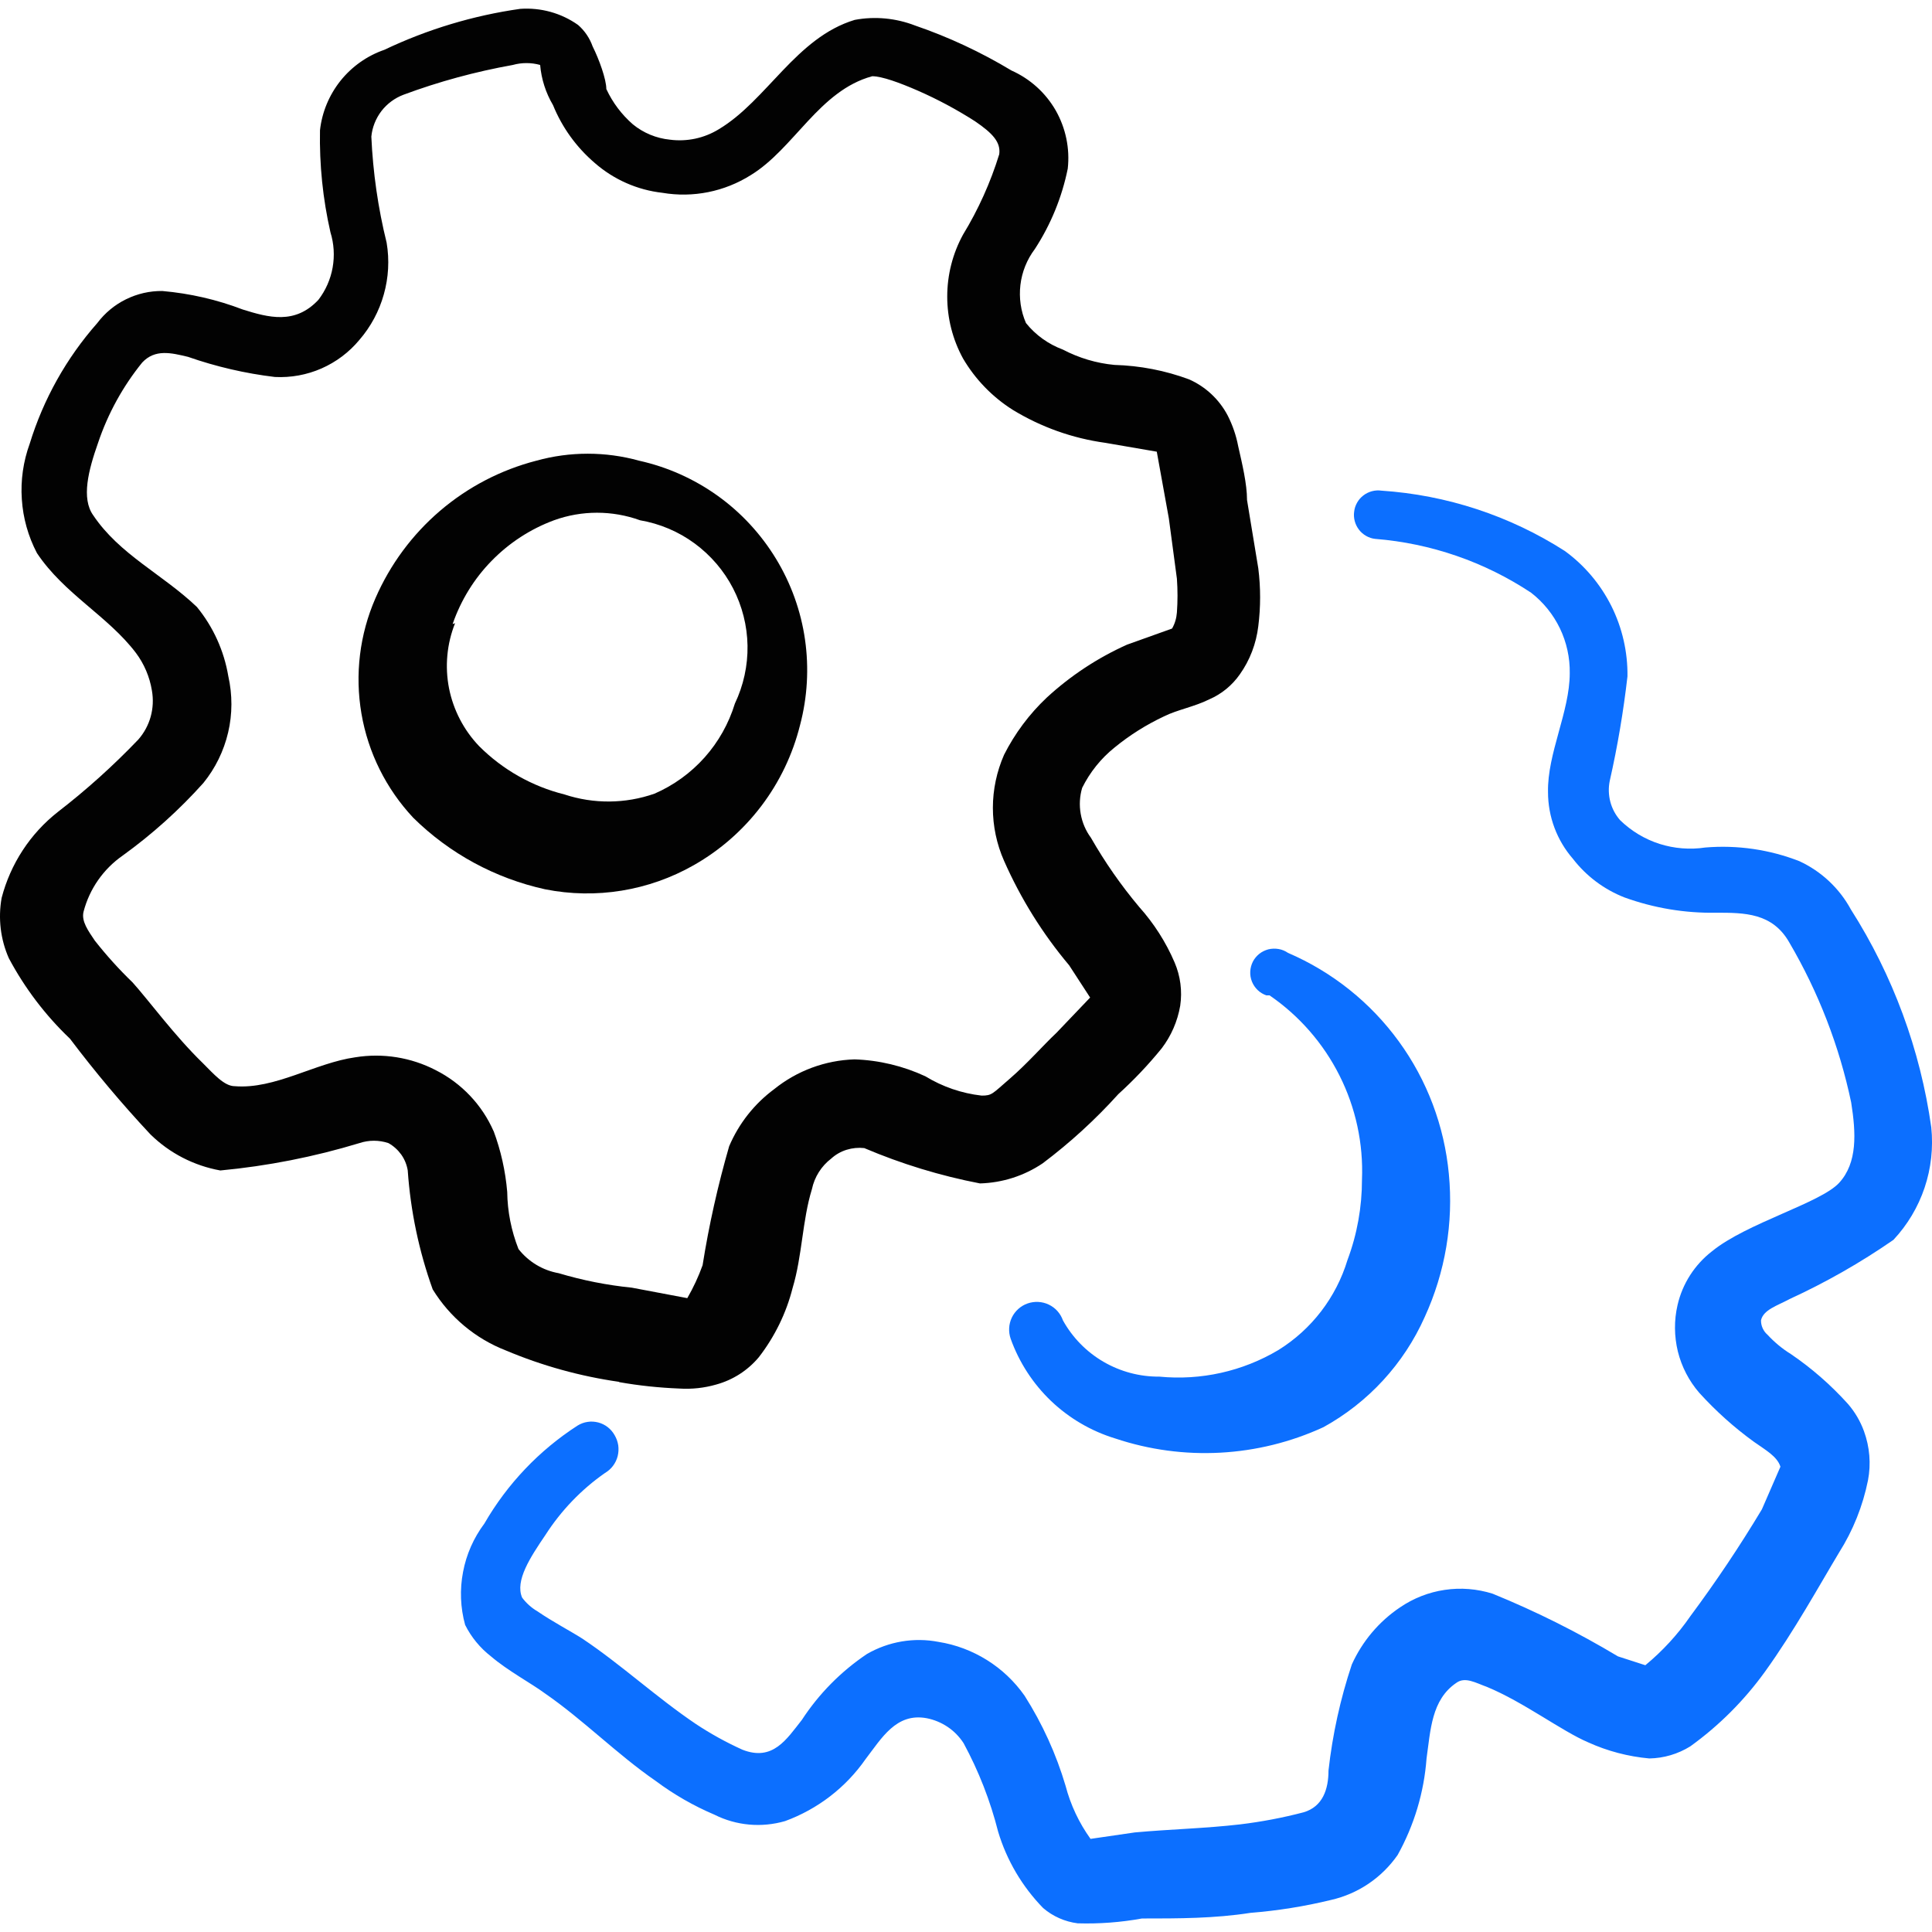 <svg xmlns="http://www.w3.org/2000/svg" fill="none" viewBox="0 0 24 24" id="Settings-Cog-Double-1--Streamline-Freehand">
  <desc>
    Settings Cog Double 1 Streamline Icon: https://streamlinehq.com
  </desc>
  <path fill="#020202" d="M8.619 10.747c0.326 -0.185 0.611 -0.435 0.838 -0.734 0.227 -0.299 0.39 -0.64 0.481 -1.004 0.092 -0.347 0.113 -0.709 0.062 -1.065 -0.051 -0.355 -0.174 -0.697 -0.361 -1.004s-0.433 -0.573 -0.725 -0.782c-0.292 -0.209 -0.623 -0.357 -0.974 -0.435 -0.418 -0.116 -0.86 -0.116 -1.278 0 -0.441 0.114 -0.85 0.327 -1.196 0.623 -0.346 0.296 -0.62 0.667 -0.802 1.085 -0.197 0.451 -0.257 0.949 -0.174 1.434 0.083 0.485 0.307 0.934 0.643 1.293 0.451 0.445 1.019 0.753 1.638 0.889 0.632 0.126 1.288 0.019 1.848 -0.3ZM5.623 7.751c0.102 -0.294 0.267 -0.563 0.485 -0.785 0.218 -0.223 0.482 -0.395 0.774 -0.503 0.345 -0.125 0.723 -0.125 1.069 0 0.245 0.042 0.477 0.14 0.677 0.287 0.2 0.147 0.364 0.338 0.478 0.558 0.114 0.221 0.176 0.465 0.18 0.713 0.004 0.248 -0.05 0.494 -0.157 0.719 -0.076 0.248 -0.204 0.476 -0.376 0.669 -0.172 0.193 -0.385 0.347 -0.622 0.45 -0.362 0.127 -0.755 0.13 -1.119 0.01 -0.401 -0.1 -0.767 -0.307 -1.059 -0.599 -0.191 -0.199 -0.321 -0.449 -0.375 -0.72 -0.053 -0.271 -0.027 -0.552 0.075 -0.808l-0.03 0.01Z" stroke-width="1"></path>
  <path fill="#020202" d="M7.69 17.169c0.248 0.044 0.498 0.07 0.749 0.08 0.155 0.01 0.31 -0.007 0.459 -0.05 0.207 -0.057 0.391 -0.175 0.529 -0.34 0.197 -0.255 0.34 -0.547 0.419 -0.859 0.12 -0.4 0.12 -0.839 0.24 -1.228 0.032 -0.151 0.117 -0.286 0.24 -0.38 0.055 -0.05 0.12 -0.087 0.191 -0.109 0.071 -0.022 0.145 -0.029 0.219 -0.021 0.463 0.197 0.945 0.344 1.438 0.439 0.278 -0.008 0.548 -0.094 0.779 -0.25 0.34 -0.256 0.654 -0.543 0.939 -0.859 0.194 -0.176 0.374 -0.366 0.539 -0.569 0.118 -0.155 0.197 -0.337 0.23 -0.529 0.027 -0.183 0.003 -0.369 -0.07 -0.539 -0.108 -0.252 -0.257 -0.485 -0.44 -0.689 -0.225 -0.268 -0.425 -0.555 -0.599 -0.859 -0.065 -0.088 -0.108 -0.189 -0.127 -0.297 -0.019 -0.107 -0.013 -0.218 0.018 -0.323 0.096 -0.193 0.232 -0.364 0.4 -0.499 0.189 -0.155 0.397 -0.286 0.619 -0.39 0.16 -0.08 0.38 -0.12 0.559 -0.21 0.153 -0.066 0.284 -0.173 0.38 -0.31 0.126 -0.177 0.204 -0.383 0.23 -0.599 0.03 -0.239 0.03 -0.48 0 -0.719l-0.14 -0.849c0 -0.2 -0.06 -0.449 -0.11 -0.669 -0.025 -0.132 -0.069 -0.26 -0.13 -0.38 -0.105 -0.2 -0.274 -0.358 -0.479 -0.449 -0.298 -0.111 -0.612 -0.171 -0.929 -0.18 -0.223 -0.021 -0.44 -0.086 -0.639 -0.19 -0.18 -0.067 -0.339 -0.18 -0.459 -0.33 -0.065 -0.149 -0.088 -0.313 -0.069 -0.474 0.019 -0.161 0.081 -0.315 0.179 -0.445 0.198 -0.304 0.337 -0.643 0.409 -0.999 0.028 -0.251 -0.025 -0.504 -0.15 -0.724 -0.126 -0.219 -0.318 -0.392 -0.549 -0.495 -0.379 -0.228 -0.78 -0.416 -1.198 -0.559 -0.238 -0.092 -0.498 -0.117 -0.749 -0.07 -0.729 0.22 -1.089 0.999 -1.688 1.358 -0.182 0.112 -0.397 0.158 -0.609 0.13 -0.168 -0.017 -0.328 -0.083 -0.459 -0.19 -0.14 -0.122 -0.252 -0.271 -0.33 -0.439 0 -0.12 -0.09 -0.37 -0.17 -0.529C7.326 0.475 7.264 0.382 7.181 0.31 6.972 0.162 6.718 0.092 6.462 0.11c-0.585 0.083 -1.154 0.255 -1.688 0.509 -0.214 0.074 -0.402 0.207 -0.544 0.384 -0.141 0.177 -0.23 0.39 -0.255 0.615 -0.008 0.427 0.035 0.852 0.13 1.268 0.044 0.142 0.053 0.292 0.027 0.438 -0.026 0.146 -0.087 0.284 -0.177 0.401 -0.29 0.31 -0.619 0.22 -0.939 0.12 -0.321 -0.123 -0.657 -0.2 -0.999 -0.23 -0.157 -0.002 -0.312 0.034 -0.452 0.103 -0.141 0.069 -0.263 0.171 -0.357 0.296 -0.383 0.434 -0.669 0.945 -0.839 1.498 -0.08 0.22 -0.114 0.455 -0.098 0.689 0.015 0.234 0.079 0.462 0.188 0.67 0.34 0.509 0.879 0.779 1.228 1.238 0.104 0.138 0.172 0.299 0.2 0.469 0.019 0.108 0.014 0.219 -0.015 0.324 -0.029 0.105 -0.082 0.203 -0.154 0.285 -0.31 0.324 -0.644 0.625 -0.999 0.899 -0.344 0.27 -0.589 0.646 -0.699 1.069 -0.045 0.253 -0.014 0.514 0.09 0.749 0.198 0.371 0.454 0.709 0.759 0.999 0.312 0.413 0.645 0.81 0.999 1.188 0.238 0.234 0.541 0.39 0.869 0.449 0.586 -0.055 1.165 -0.169 1.728 -0.34 0.117 -0.039 0.243 -0.039 0.36 0 0.063 0.035 0.117 0.084 0.159 0.142 0.042 0.059 0.069 0.126 0.081 0.197 0.035 0.505 0.139 1.002 0.31 1.478 0.212 0.345 0.531 0.612 0.909 0.759 0.451 0.19 0.924 0.321 1.408 0.39Zm-1.558 -3.116c-0.144 -0.329 -0.399 -0.597 -0.719 -0.759 -0.307 -0.159 -0.657 -0.215 -0.999 -0.16 -0.499 0.07 -0.999 0.4 -1.498 0.359 -0.13 0 -0.26 -0.15 -0.4 -0.29 -0.35 -0.34 -0.679 -0.789 -0.869 -0.999 -0.168 -0.162 -0.325 -0.336 -0.469 -0.519 -0.08 -0.12 -0.17 -0.24 -0.14 -0.36 0.074 -0.284 0.248 -0.532 0.489 -0.699 0.364 -0.263 0.699 -0.564 0.999 -0.899 0.149 -0.183 0.254 -0.398 0.308 -0.628 0.054 -0.23 0.054 -0.469 0.002 -0.7 -0.053 -0.315 -0.187 -0.611 -0.39 -0.859 -0.429 -0.409 -0.959 -0.649 -1.288 -1.139 -0.15 -0.21 -0.06 -0.559 0.06 -0.899 0.122 -0.363 0.308 -0.702 0.549 -0.999 0.16 -0.17 0.36 -0.12 0.569 -0.07 0.349 0.122 0.711 0.206 1.079 0.25 0.198 0.01 0.397 -0.026 0.579 -0.106 0.182 -0.08 0.343 -0.201 0.47 -0.354 0.142 -0.164 0.246 -0.358 0.304 -0.566 0.059 -0.209 0.071 -0.428 0.035 -0.642 -0.107 -0.432 -0.17 -0.874 -0.19 -1.318 0.011 -0.115 0.055 -0.225 0.125 -0.317 0.071 -0.092 0.166 -0.162 0.274 -0.203 0.441 -0.164 0.895 -0.287 1.358 -0.37 0.111 -0.031 0.229 -0.031 0.34 0 0.015 0.176 0.07 0.347 0.16 0.499 0.113 0.278 0.291 0.524 0.519 0.719 0.236 0.206 0.528 0.335 0.839 0.37 0.381 0.065 0.772 -0.014 1.099 -0.22 0.539 -0.33 0.849 -1.049 1.508 -1.228 0.12 0 0.34 0.08 0.569 0.18 0.246 0.108 0.483 0.235 0.709 0.38 0.22 0.15 0.32 0.26 0.3 0.409 -0.108 0.35 -0.259 0.686 -0.45 0.999 -0.129 0.236 -0.196 0.5 -0.196 0.769 0 0.269 0.067 0.533 0.196 0.769 0.152 0.259 0.365 0.479 0.619 0.639 0.351 0.214 0.742 0.353 1.149 0.409l0.639 0.11 0.15 0.829 0.1 0.749c0.01 0.14 0.01 0.28 0 0.419 -0.005 0.07 -0.025 0.139 -0.06 0.2l-0.559 0.2c-0.366 0.164 -0.704 0.387 -0.999 0.659 -0.216 0.204 -0.395 0.444 -0.529 0.709 -0.091 0.208 -0.139 0.432 -0.139 0.659 0 0.227 0.047 0.451 0.139 0.659 0.207 0.469 0.479 0.906 0.809 1.298l0.26 0.4 -0.419 0.439c-0.16 0.15 -0.36 0.38 -0.579 0.569 -0.22 0.19 -0.22 0.21 -0.35 0.21 -0.248 -0.028 -0.486 -0.11 -0.699 -0.24 -0.276 -0.128 -0.575 -0.2 -0.879 -0.21 -0.364 0.011 -0.715 0.141 -0.999 0.37 -0.246 0.182 -0.439 0.427 -0.559 0.709 -0.14 0.485 -0.251 0.979 -0.33 1.478 -0.051 0.142 -0.115 0.279 -0.19 0.409l-0.689 -0.13c-0.308 -0.031 -0.612 -0.091 -0.909 -0.18 -0.198 -0.035 -0.375 -0.142 -0.499 -0.3 -0.089 -0.226 -0.137 -0.466 -0.14 -0.709 -0.022 -0.26 -0.079 -0.515 -0.17 -0.759Z" stroke-width="1"></path>
  <path fill="#0c6fff" d="M15.771 12.365c0.369 0.253 0.668 0.596 0.869 0.996 0.201 0.4 0.297 0.844 0.279 1.292 0 0.341 -0.06 0.679 -0.18 0.999 -0.141 0.465 -0.446 0.863 -0.859 1.119 -0.445 0.265 -0.963 0.38 -1.478 0.33 -0.244 0.002 -0.484 -0.062 -0.695 -0.185 -0.211 -0.123 -0.385 -0.301 -0.503 -0.514 -0.03 -0.086 -0.094 -0.157 -0.176 -0.196 -0.082 -0.039 -0.177 -0.044 -0.263 -0.014 -0.086 0.03 -0.157 0.094 -0.196 0.176 -0.039 0.082 -0.044 0.177 -0.014 0.263 0.105 0.293 0.277 0.558 0.502 0.773 0.226 0.215 0.498 0.374 0.796 0.465 0.849 0.284 1.774 0.234 2.587 -0.14 0.557 -0.307 0.999 -0.787 1.258 -1.368 0.255 -0.556 0.359 -1.169 0.3 -1.778 -0.056 -0.595 -0.27 -1.164 -0.622 -1.647 -0.351 -0.483 -0.827 -0.863 -1.376 -1.099 -0.035 -0.024 -0.075 -0.041 -0.117 -0.048 -0.042 -0.007 -0.085 -0.006 -0.127 0.004 -0.041 0.011 -0.08 0.03 -0.113 0.056 -0.033 0.027 -0.061 0.06 -0.08 0.098 -0.019 0.038 -0.03 0.08 -0.032 0.122 -0.002 0.043 0.005 0.085 0.021 0.125 0.016 0.04 0.04 0.075 0.071 0.105 0.031 0.03 0.068 0.052 0.108 0.066h0.04Z" stroke-width="1"></path>
  <path fill="#0c6fff" d="M22.223 16.141c0.454 -0.208 0.888 -0.455 1.298 -0.739 0.174 -0.186 0.306 -0.407 0.387 -0.648 0.081 -0.241 0.109 -0.497 0.083 -0.75 -0.136 -0.963 -0.476 -1.886 -0.999 -2.707 -0.143 -0.263 -0.367 -0.473 -0.639 -0.599 -0.371 -0.145 -0.771 -0.203 -1.169 -0.17 -0.191 0.029 -0.386 0.013 -0.569 -0.045 -0.184 -0.059 -0.351 -0.16 -0.489 -0.294 -0.058 -0.066 -0.1 -0.145 -0.122 -0.229 -0.022 -0.085 -0.025 -0.174 -0.007 -0.26 0.097 -0.429 0.17 -0.862 0.22 -1.298 0.004 -0.303 -0.065 -0.603 -0.2 -0.874 -0.136 -0.271 -0.334 -0.506 -0.579 -0.684 -0.684 -0.438 -1.467 -0.695 -2.277 -0.749 -0.039 -0.006 -0.08 -0.003 -0.118 0.007 -0.038 0.01 -0.075 0.028 -0.106 0.052 -0.032 0.024 -0.058 0.054 -0.078 0.089 -0.02 0.035 -0.033 0.073 -0.037 0.112 -0.006 0.039 -0.003 0.08 0.007 0.118 0.01 0.038 0.028 0.075 0.052 0.106 0.024 0.032 0.054 0.058 0.089 0.078 0.035 0.02 0.073 0.033 0.112 0.037 0.692 0.055 1.359 0.285 1.938 0.669 0.152 0.118 0.274 0.269 0.358 0.443 0.083 0.173 0.125 0.364 0.122 0.556 0 0.479 -0.28 0.999 -0.27 1.478 0 0.305 0.11 0.599 0.31 0.829 0.166 0.215 0.387 0.38 0.639 0.479 0.365 0.132 0.751 0.197 1.139 0.19 0.35 0 0.699 0 0.909 0.369 0.362 0.617 0.622 1.288 0.769 1.988 0.06 0.38 0.08 0.749 -0.15 0.999 -0.23 0.25 -1.149 0.499 -1.578 0.849 -0.216 0.167 -0.368 0.403 -0.429 0.669 -0.044 0.19 -0.042 0.387 0.004 0.577 0.047 0.189 0.138 0.365 0.265 0.512 0.205 0.226 0.432 0.43 0.679 0.609 0.14 0.1 0.29 0.18 0.33 0.31l-0.23 0.529c-0.274 0.457 -0.571 0.9 -0.889 1.328 -0.157 0.228 -0.346 0.433 -0.559 0.609l-0.34 -0.11c-0.499 -0.299 -1.02 -0.56 -1.558 -0.779 -0.192 -0.06 -0.395 -0.077 -0.594 -0.047 -0.199 0.029 -0.389 0.104 -0.555 0.217 -0.262 0.176 -0.469 0.422 -0.599 0.709 -0.143 0.428 -0.24 0.87 -0.29 1.318 0 0.23 -0.07 0.449 -0.31 0.519 -0.259 0.068 -0.523 0.118 -0.789 0.15 -0.429 0.05 -0.869 0.06 -1.308 0.1l-0.549 0.08c-0.143 -0.199 -0.248 -0.422 -0.31 -0.659 -0.117 -0.395 -0.288 -0.771 -0.509 -1.119 -0.124 -0.177 -0.283 -0.328 -0.467 -0.443 -0.184 -0.115 -0.388 -0.192 -0.602 -0.226 -0.305 -0.059 -0.62 -0.005 -0.889 0.15 -0.322 0.216 -0.597 0.494 -0.809 0.819 -0.19 0.24 -0.36 0.519 -0.739 0.37 -0.201 -0.091 -0.395 -0.198 -0.579 -0.32 -0.489 -0.33 -0.929 -0.739 -1.408 -1.059 -0.14 -0.09 -0.37 -0.21 -0.559 -0.34 -0.074 -0.043 -0.138 -0.101 -0.19 -0.17 -0.09 -0.21 0.1 -0.499 0.29 -0.779 0.194 -0.302 0.445 -0.564 0.739 -0.769 0.039 -0.023 0.073 -0.053 0.1 -0.089 0.027 -0.036 0.047 -0.077 0.058 -0.121 0.011 -0.044 0.013 -0.089 0.007 -0.134 -0.007 -0.045 -0.022 -0.087 -0.045 -0.126 -0.022 -0.039 -0.051 -0.073 -0.086 -0.1 -0.035 -0.027 -0.075 -0.047 -0.118 -0.058 -0.043 -0.011 -0.088 -0.014 -0.131 -0.007 -0.044 0.006 -0.086 0.022 -0.124 0.045 -0.478 0.308 -0.875 0.726 -1.159 1.218 -0.133 0.178 -0.224 0.383 -0.265 0.602 -0.042 0.218 -0.033 0.443 0.026 0.657 0.076 0.152 0.185 0.285 0.32 0.39 0.21 0.18 0.509 0.34 0.669 0.459 0.479 0.33 0.899 0.759 1.378 1.089 0.225 0.168 0.47 0.309 0.729 0.419 0.272 0.137 0.586 0.165 0.879 0.08 0.404 -0.148 0.753 -0.416 0.999 -0.769 0.2 -0.26 0.38 -0.579 0.759 -0.509 0.093 0.018 0.182 0.055 0.261 0.108 0.079 0.053 0.146 0.122 0.198 0.202 0.188 0.347 0.332 0.716 0.429 1.099 0.107 0.357 0.299 0.682 0.559 0.949 0.121 0.104 0.271 0.17 0.429 0.19 0.268 0.008 0.535 -0.012 0.799 -0.06 0.459 0 0.899 0 1.348 -0.07 0.337 -0.027 0.671 -0.08 0.999 -0.16 0.337 -0.076 0.632 -0.276 0.829 -0.559 0.205 -0.369 0.328 -0.778 0.359 -1.199 0.05 -0.349 0.06 -0.729 0.37 -0.939 0.11 -0.08 0.24 0 0.38 0.05 0.459 0.19 0.929 0.549 1.258 0.689 0.24 0.109 0.497 0.176 0.759 0.2 0.18 -0.003 0.356 -0.055 0.509 -0.15 0.358 -0.258 0.671 -0.571 0.929 -0.929 0.36 -0.499 0.679 -1.079 0.919 -1.478 0.174 -0.275 0.296 -0.58 0.36 -0.899 0.039 -0.204 0.021 -0.414 -0.05 -0.609 -0.045 -0.124 -0.113 -0.24 -0.2 -0.34 -0.211 -0.234 -0.449 -0.442 -0.709 -0.619 -0.107 -0.066 -0.204 -0.147 -0.29 -0.24 -0.026 -0.022 -0.046 -0.05 -0.06 -0.081 -0.014 -0.031 -0.021 -0.065 -0.02 -0.099 0.03 -0.13 0.2 -0.18 0.35 -0.26Z" stroke-width="1"></path>
</svg>